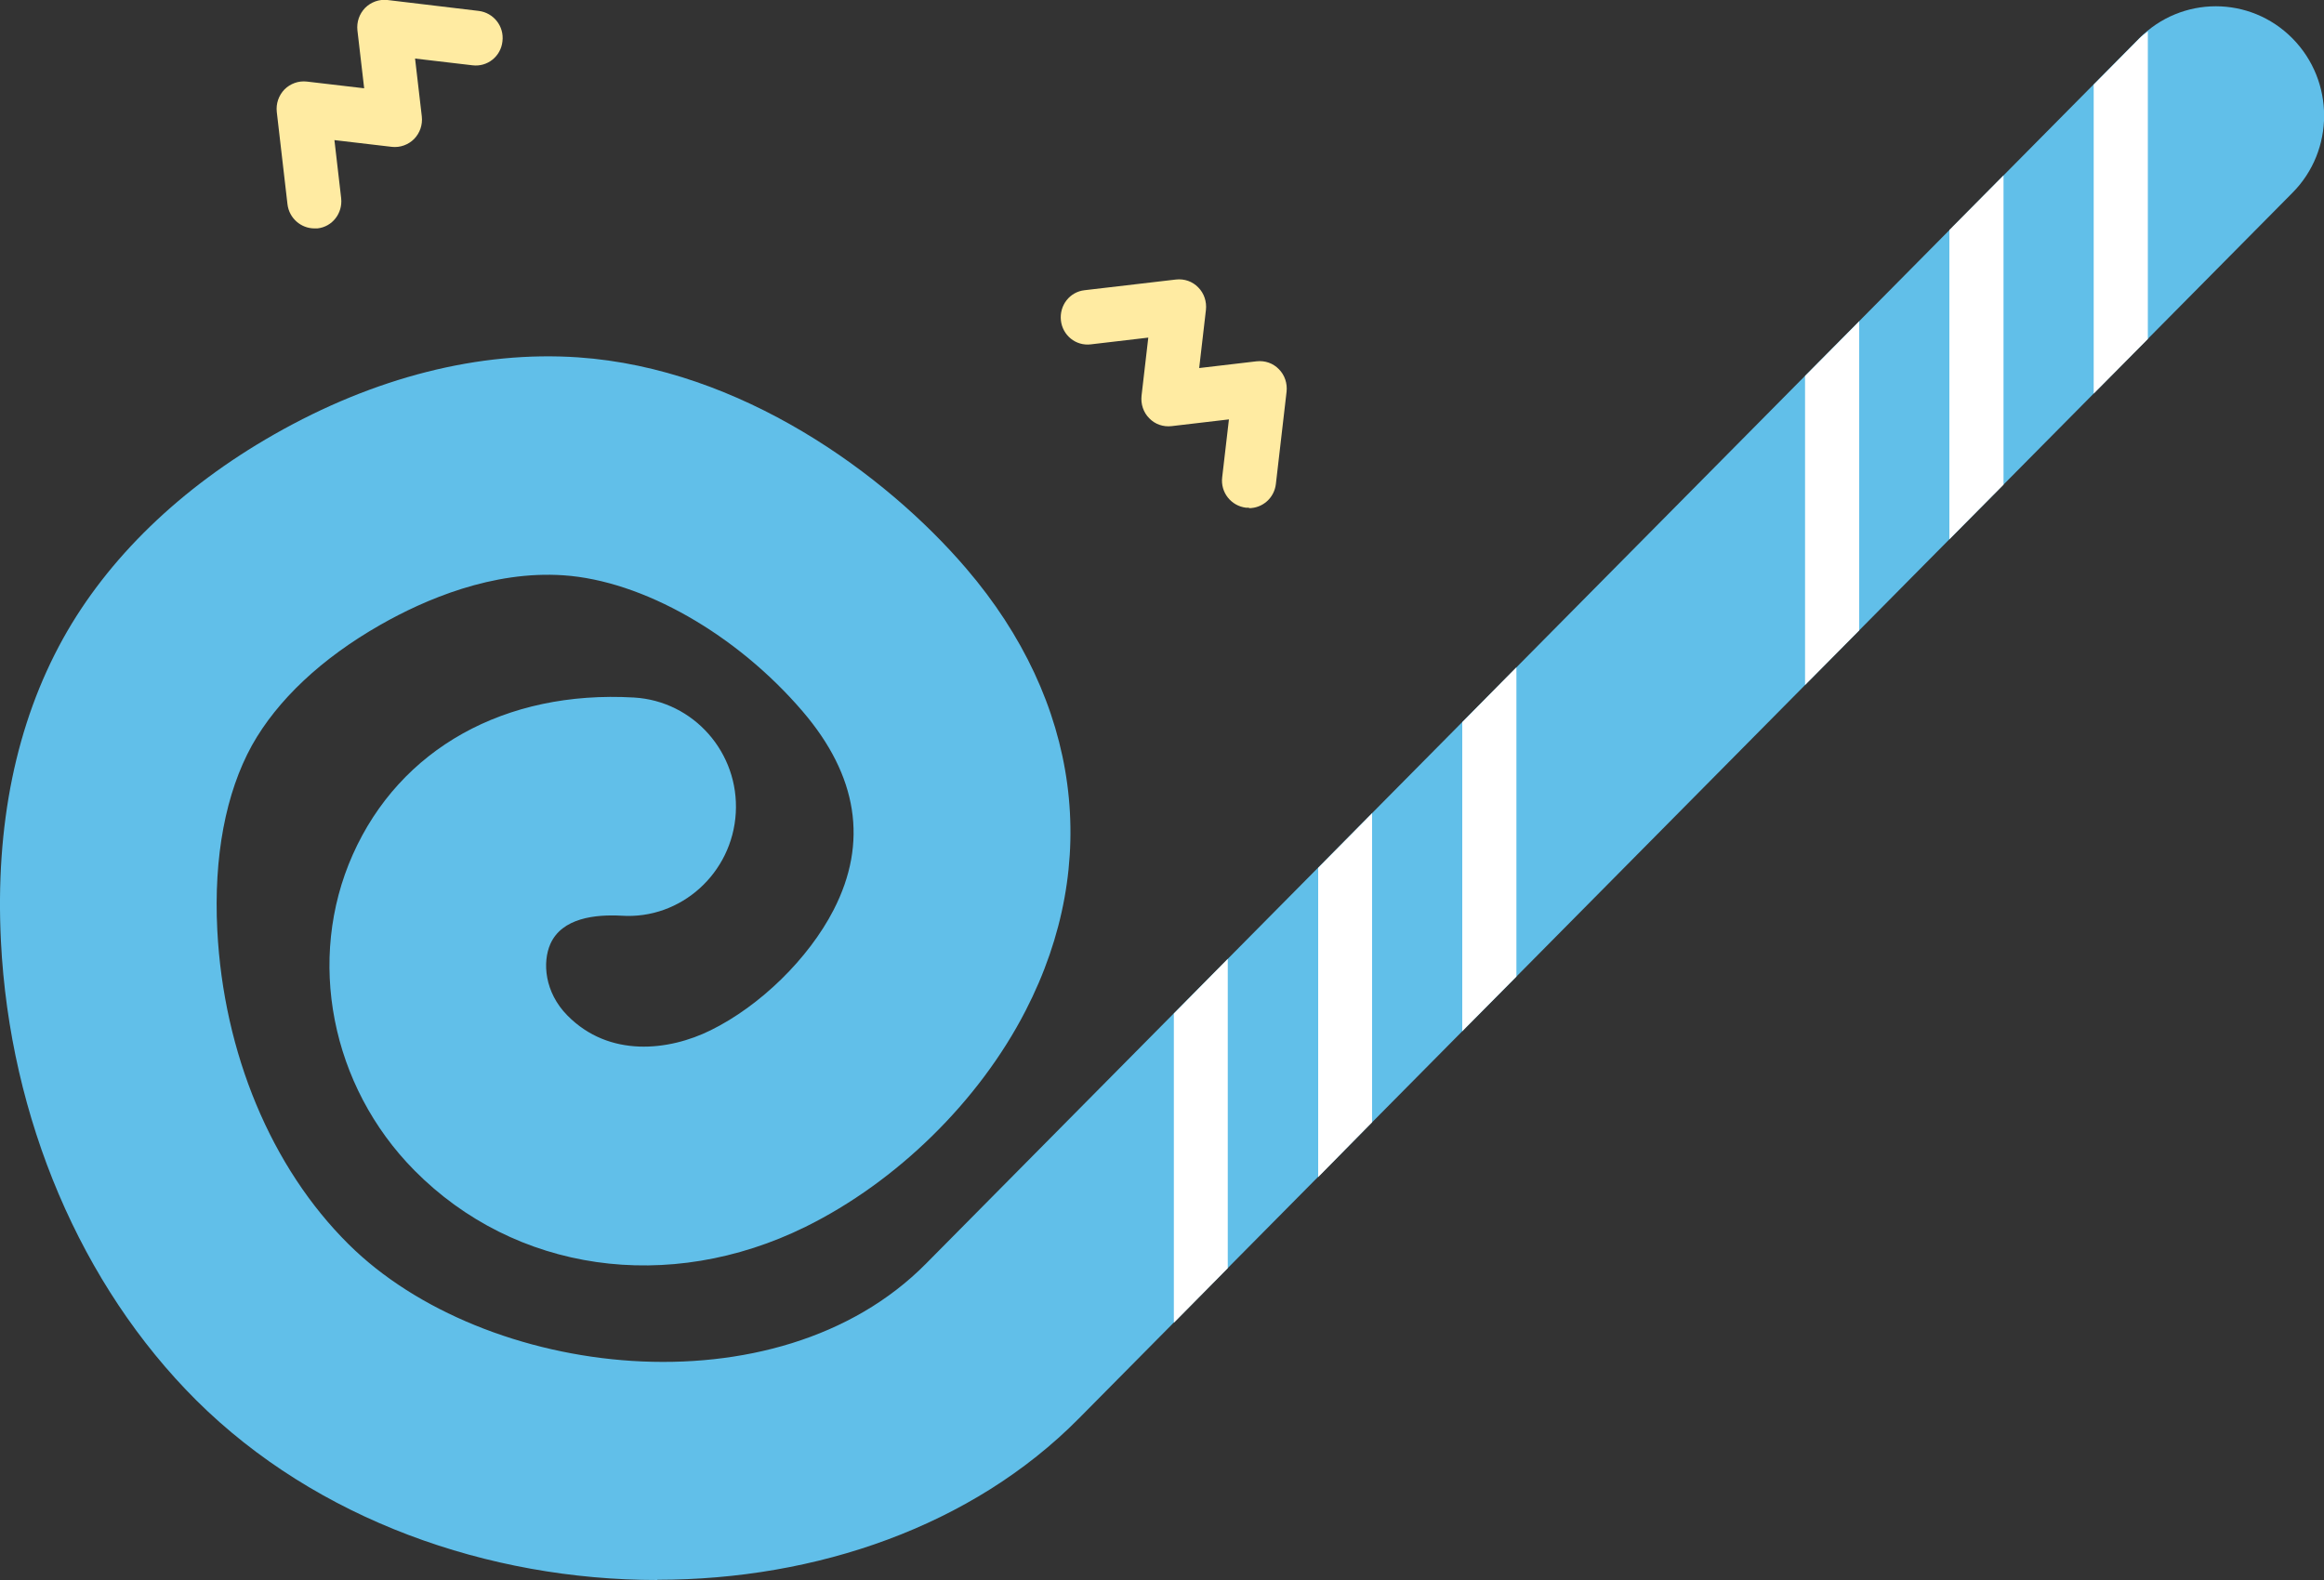 <?xml version="1.0" encoding="UTF-8"?>
<svg id="_圖層_1" data-name="圖層_1" xmlns="http://www.w3.org/2000/svg" viewBox="0 0 100 68">
  <rect x="0" y="0" width="100" height="68" fill="#333333" stroke="none"/>
  <defs>
    <style>
      .cls-1 {
        fill: #fff;
      }

      .cls-2 {
        fill: #ffeba2;
      }

      .cls-3 {
        fill: #61bfe9;
      }
    </style>
  </defs>
  <path class="cls-3" d="M28.28,68c-7.26,0-14.66-2.59-19.83-7.73C3.49,55.33.42,48.13.04,40.51c-.25-4.99.65-9.37,2.67-13.02,1.92-3.46,5.06-6.5,9.08-8.79,4.33-2.47,8.85-3.61,13.09-3.32,6.98.48,13.21,5.01,16.7,9.09,4.9,5.72,5.83,12.66,2.55,19.03-2,3.89-5.54,7.36-9.47,9.3-5.89,2.9-12.5,1.95-16.83-2.43-3.59-3.63-4.66-9.08-2.65-13.59,2.03-4.56,6.55-7.08,12.1-6.76,2.57.15,4.53,2.38,4.38,4.97-.15,2.59-2.36,4.59-4.92,4.42-1.12-.06-2.56.09-3.06,1.22-.34.77-.26,2.07.74,3.08,1.8,1.82,4.36,1.52,6.16.63,2.13-1.05,4.21-3.08,5.29-5.18,1.49-2.9,1.04-5.77-1.33-8.54-2.85-3.33-6.89-5.63-10.29-5.86-3.05-.21-5.97,1.04-7.88,2.13-2.53,1.44-4.44,3.24-5.53,5.19-1.13,2.05-1.65,4.79-1.49,7.95.27,5.29,2.32,10.22,5.65,13.52,5.83,5.79,18.43,7.32,24.84.84L92.05,1.65c1.82-1.84,4.77-1.84,6.59,0,1.82,1.84,1.82,4.82,0,6.65l-52.22,52.75c-4.59,4.64-11.3,6.94-18.13,6.94Z"/>
  <path class="cls-1" d="M90.09,3.63v13.31l2.33-2.35V1.35c-.12.1-.26.19-.37.31l-1.96,1.98Z"/>
  <polygon class="cls-1" points="83.88 23.21 86.21 20.86 86.21 7.55 83.88 9.9 83.88 23.21"/>
  <polygon class="cls-1" points="77.67 29.48 80 27.13 80 13.83 77.67 16.18 77.67 29.48"/>
  <polygon class="cls-1" points="62.92 44.38 65.25 42.03 65.25 28.72 62.92 31.08 62.92 44.38"/>
  <polygon class="cls-1" points="56.72 50.66 59.04 48.3 59.04 35 56.72 37.35 56.72 50.66"/>
  <polygon class="cls-1" points="50.51 56.93 52.83 54.58 52.83 41.27 50.51 43.62 50.51 56.93"/>
  <path class="cls-2" d="M13.53,9.83c-.58,0-1.09-.44-1.16-1.04l-.46-3.97c-.04-.36.08-.71.33-.97.25-.25.6-.38.96-.34l2.47.29-.29-2.49c-.04-.36.08-.71.33-.97.25-.25.6-.38.96-.34l3.93.47c.64.08,1.1.66,1.02,1.31-.07.65-.65,1.11-1.29,1.03l-2.47-.29.29,2.49c.04.36-.08.71-.33.97-.25.25-.6.38-.96.34l-2.47-.29.29,2.5c.07.65-.38,1.23-1.02,1.3-.05,0-.09,0-.14,0Z"/>
  <path class="cls-2" d="M53.75,21.85s-.09,0-.14,0c-.64-.08-1.1-.66-1.02-1.31l.29-2.49-2.47.29c-.36.04-.71-.08-.96-.34-.25-.25-.37-.61-.33-.97l.29-2.5-2.47.29c-.65.08-1.22-.39-1.29-1.03-.07-.65.38-1.23,1.02-1.3l3.93-.46c.36-.04.71.08.96.34.25.25.37.61.33.97l-.29,2.5,2.47-.29c.36-.04.71.08.96.34.25.25.37.61.33.97l-.46,3.97c-.07.6-.57,1.04-1.16,1.04Z"/>
</svg>